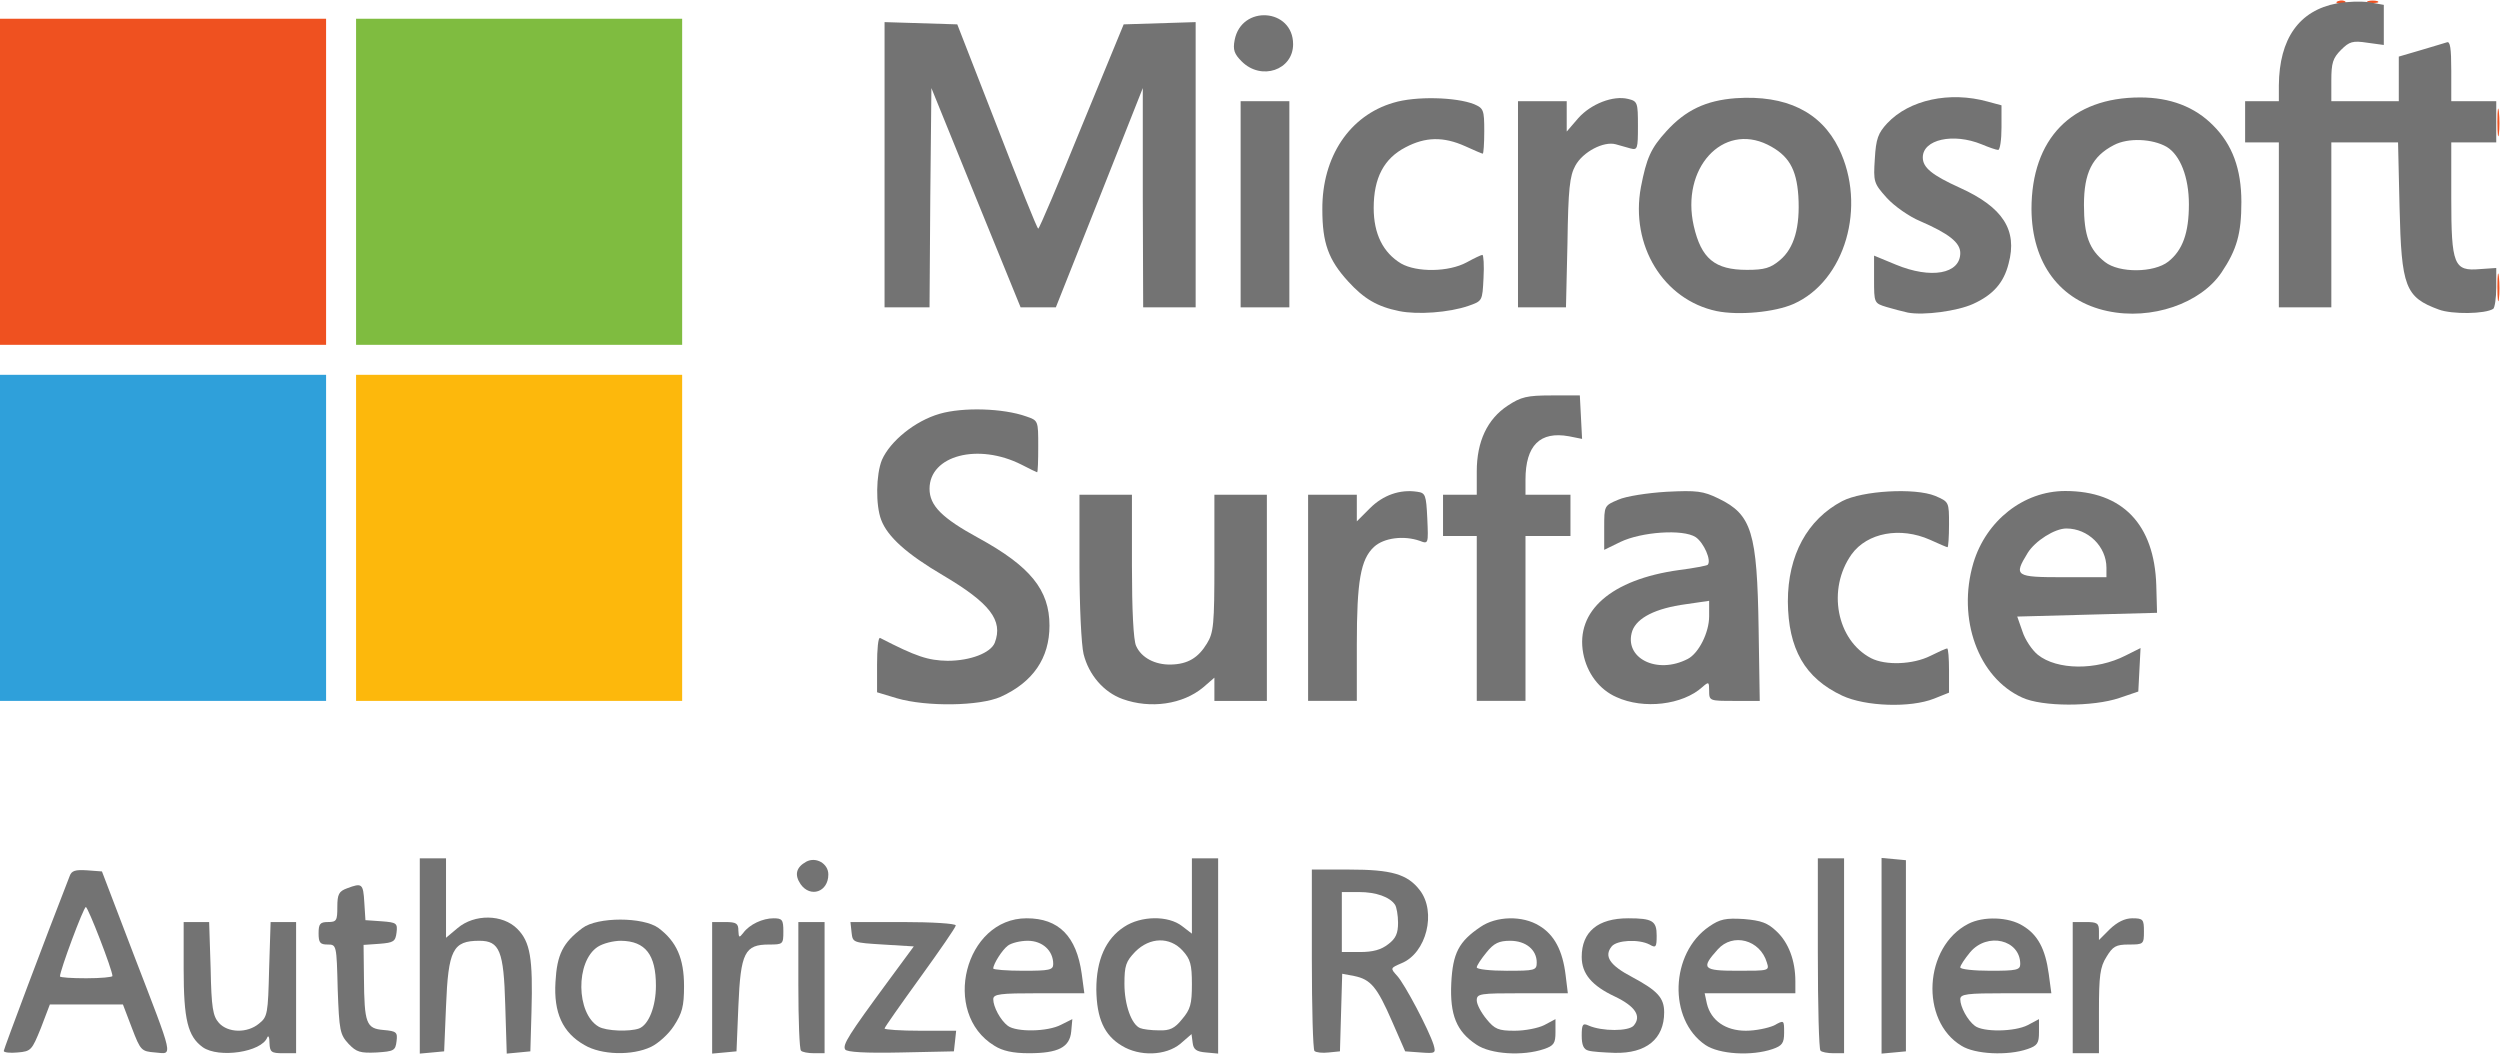 <!DOCTYPE svg PUBLIC "-//W3C//DTD SVG 20010904//EN" "http://www.w3.org/TR/2001/REC-SVG-20010904/DTD/svg10.dtd">
<svg version="1.0" xmlns="http://www.w3.org/2000/svg" width="667px" height="282px" viewBox="0 0 6670 2820" preserveAspectRatio="xMidYMid meet">

<g id="layer2" fill="#fdb80c" stroke="none">
 <path d="M950 1435 l0 -435 435 0 435 0 0 435 0 435 -435 0 -435 0 0 -435z"/>
 </g>
<g id="layer3" fill="#2fa0da" stroke="none">
 <path d="M0 1435 l0 -435 435 0 435 0 0 435 0 435 -435 0 -435 0 0 -435z"/>
 </g>
<g id="layer4" fill="#7fbc40" stroke="none">
 <path d="M950 485 l0 -435 435 0 435 0 0 435 0 435 -435 0 -435 0 0 -435z"/>
 </g>
<g id="layer5" fill="#ef5120" stroke="none">
 <path d="M0 485 l0 -435 435 0 435 0 0 435 0 435 -435 0 -435 0 0 -435z"/>
 <path d="M6663 765 c0 -33 2 -45 4 -27 2 18 2 45 0 60 -2 15 -4 0 -4 -33z"/>
 <path d="M6663 325 c0 -33 2 -45 4 -27 2 18 2 45 0 60 -2 15 -4 0 -4 -33z"/>
 <path d="M6238 3 c7 -3 16 -2 19 1 4 3 -2 6 -13 5 -11 0 -14 -3 -6 -6z"/>
 <path d="M6318 3 c6 -2 18 -2 25 0 6 3 1 5 -13 5 -14 0 -19 -2 -12 -5z"/>
 </g>
<g id="layer6" fill="#737373" stroke="none">
 <path d="M10 2804 c0 -5 110 -298 176 -467 5 -14 15 -17 46 -15 l40 3 84 220 c110 286 106 267 58 263 -37 -3 -39 -5 -62 -65 l-24 -63 -97 0 -98 0 -24 63 c-24 59 -26 62 -62 65 -20 2 -37 0 -37 -4z m290 -200 c0 -16 -65 -184 -71 -184 -6 0 -69 169 -69 185 0 3 32 5 70 5 39 0 70 -3 70 -6z"/>
 <path d="M541 2794 c-40 -29 -51 -73 -51 -209 l0 -125 34 0 34 0 4 124 c2 105 6 127 22 145 24 27 76 28 107 2 23 -18 24 -27 27 -145 l4 -126 34 0 34 0 0 175 0 175 -35 0 c-31 0 -35 -3 -36 -27 0 -16 -3 -22 -6 -15 -15 39 -129 56 -172 26z"/>
 <path d="M930 2785 c-23 -25 -25 -35 -29 -146 -3 -118 -3 -119 -27 -119 -20 0 -24 -5 -24 -30 0 -25 4 -30 25 -30 23 0 25 -4 25 -40 0 -34 4 -42 26 -50 40 -15 43 -13 46 38 l3 47 43 3 c40 3 43 5 40 30 -3 24 -8 27 -45 30 l-43 3 1 87 c1 123 6 136 52 140 35 3 38 6 35 30 -3 25 -7 27 -53 30 -44 2 -54 -1 -75 -23z"/>
 <path d="M1120 2551 l0 -261 35 0 35 0 0 106 0 106 31 -26 c45 -38 120 -37 159 2 35 35 42 79 38 222 l-3 105 -31 3 -32 3 -4 -130 c-4 -144 -15 -171 -69 -171 -71 0 -83 24 -89 175 l-5 120 -32 3 -33 3 0 -260z"/>
 <path d="M1559 2788 c-58 -33 -82 -86 -77 -168 4 -74 20 -105 72 -144 40 -30 162 -30 203 0 48 36 68 81 68 155 0 54 -5 72 -27 106 -14 22 -42 47 -61 56 -50 24 -133 22 -178 -5z m146 -44 c26 -10 45 -59 45 -114 0 -83 -28 -119 -93 -120 -21 0 -48 7 -62 16 -60 39 -58 178 2 213 20 12 83 14 108 5z"/>
 <path d="M1900 2636 l0 -176 35 0 c30 0 35 4 35 23 1 19 2 20 13 6 17 -23 52 -39 81 -39 23 0 26 4 26 35 0 34 -1 35 -38 35 -65 0 -76 21 -82 164 l-5 121 -32 3 -33 3 0 -175z"/>
 <path d="M2137 2803 c-4 -3 -7 -82 -7 -175 l0 -168 35 0 35 0 0 175 0 175 -28 0 c-16 0 -32 -3 -35 -7z"/>
 <path d="M2255 2800 c-8 -12 10 -40 113 -180 l70 -95 -82 -5 c-80 -5 -81 -5 -84 -32 l-3 -28 140 0 c78 0 141 4 141 9 0 5 -43 67 -95 139 -52 72 -95 133 -95 136 0 3 43 6 96 6 l95 0 -3 28 -3 27 -142 3 c-94 2 -144 -1 -148 -8z"/>
 <path d="M2653 2790 c-143 -87 -79 -340 86 -340 86 0 133 48 147 148 l7 52 -122 0 c-103 0 -121 2 -121 16 0 20 19 56 39 71 23 17 106 16 142 -3 l30 -15 -3 33 c-4 42 -34 58 -113 58 -42 0 -70 -6 -92 -20z m157 -218 c0 -36 -29 -62 -68 -62 -20 0 -44 6 -53 13 -15 11 -39 49 -39 61 0 3 36 6 80 6 70 0 80 -2 80 -18z"/>
 <path d="M2993 2790 c-47 -28 -67 -73 -68 -150 0 -79 25 -135 74 -167 45 -30 118 -31 155 -2 l26 20 0 -100 0 -101 35 0 35 0 0 261 0 260 -32 -3 c-26 -2 -34 -8 -36 -26 l-3 -23 -30 26 c-39 32 -109 34 -156 5z m161 -71 c22 -26 26 -40 26 -93 0 -53 -4 -67 -25 -90 -34 -37 -87 -36 -126 3 -25 26 -29 37 -29 86 0 56 19 109 42 118 7 3 29 6 50 6 29 1 42 -5 62 -30z"/>
 <path d="M3507 2804 c-4 -4 -7 -115 -7 -246 l0 -238 100 0 c112 0 155 12 188 55 45 58 18 168 -49 195 -30 13 -30 13 -11 34 20 22 84 143 97 184 6 22 5 23 -35 20 l-41 -3 -35 -80 c-40 -92 -57 -112 -101 -121 l-32 -6 -3 103 -3 104 -30 3 c-17 2 -34 0 -38 -4z m197 -285 c20 -15 26 -29 26 -57 0 -20 -4 -42 -8 -48 -14 -21 -51 -34 -96 -34 l-46 0 0 80 0 80 49 0 c34 0 56 -6 75 -21z"/>
 <path d="M3939 2787 c-53 -35 -71 -79 -67 -164 4 -80 20 -111 78 -150 42 -29 112 -31 157 -3 40 24 62 66 70 131 l6 49 -122 0 c-113 0 -121 1 -121 19 0 11 12 33 26 50 22 27 32 31 75 31 28 0 63 -7 79 -15 l30 -16 0 35 c0 29 -4 36 -31 45 -56 19 -142 14 -180 -12z m161 -219 c0 -34 -29 -58 -71 -58 -29 0 -43 6 -63 31 -14 17 -26 35 -26 40 0 5 36 9 80 9 75 0 80 -1 80 -22z"/>
 <path d="M4238 2803 c-13 -3 -18 -15 -18 -40 0 -30 3 -34 18 -27 36 16 108 16 121 0 21 -25 4 -51 -50 -77 -62 -29 -89 -61 -89 -106 0 -67 43 -103 124 -103 65 0 76 7 76 46 0 31 -2 34 -19 24 -29 -15 -87 -12 -101 5 -21 26 -6 50 55 82 67 36 85 55 85 94 0 71 -48 110 -132 108 -29 -1 -61 -3 -70 -6z"/>
 <path d="M4550 2788 c-100 -68 -94 -245 10 -316 29 -20 44 -23 93 -20 46 4 63 10 87 33 32 30 50 78 50 133 l0 32 -121 0 -121 0 6 28 c11 45 50 72 104 72 26 0 59 -7 75 -14 27 -15 27 -15 27 19 0 28 -5 35 -31 44 -56 19 -142 14 -179 -11z m164 -220 c-18 -61 -91 -80 -131 -35 -46 51 -40 57 53 57 84 0 85 0 78 -22z"/>
 <path d="M4857 2803 c-4 -3 -7 -120 -7 -260 l0 -253 35 0 35 0 0 260 0 260 -28 0 c-16 0 -32 -3 -35 -7z"/>
 <path d="M5020 2550 l0 -261 33 3 32 3 0 255 0 255 -32 3 -33 3 0 -261z"/>
 <path d="M5233 2790 c-111 -67 -100 -264 18 -325 40 -21 108 -19 146 5 40 24 60 62 69 128 l7 52 -122 0 c-103 0 -121 2 -121 16 0 20 19 56 39 71 22 17 106 16 141 -2 l30 -16 0 35 c0 29 -4 36 -31 45 -52 18 -140 14 -176 -9z m157 -218 c0 -65 -88 -86 -134 -31 -14 17 -26 35 -26 40 0 5 36 9 80 9 70 0 80 -2 80 -18z"/>
 <path d="M5530 2635 l0 -175 35 0 c30 0 35 3 35 24 l0 24 29 -29 c20 -19 40 -29 60 -29 29 0 31 3 31 35 0 34 -1 35 -40 35 -35 0 -43 5 -60 33 -17 27 -20 50 -20 145 l0 112 -35 0 -35 0 0 -175z"/>
 <path d="M2136 2359 c-17 -25 -12 -45 15 -60 26 -14 59 5 59 34 0 47 -48 63 -74 26z"/>
 <path d="M2393 1863 l-53 -16 0 -74 c0 -41 3 -73 8 -71 97 50 128 60 180 61 61 0 115 -21 126 -48 23 -60 -13 -106 -138 -180 -97 -57 -148 -103 -165 -148 -15 -39 -14 -121 2 -160 22 -50 88 -104 154 -123 62 -18 169 -15 231 7 32 11 32 11 32 80 0 38 -1 69 -3 69 -1 0 -20 -9 -41 -20 -116 -59 -246 -25 -246 64 0 45 33 78 130 131 139 76 190 139 190 234 0 87 -44 151 -130 190 -56 25 -198 27 -277 4z"/>
 <path d="M2995 1865 c-50 -18 -90 -64 -104 -120 -6 -24 -11 -130 -11 -234 l0 -191 70 0 70 0 0 190 c0 117 4 198 11 213 14 32 51 51 93 50 45 -1 73 -18 96 -56 18 -29 20 -51 20 -214 l0 -183 70 0 70 0 0 275 0 275 -70 0 -70 0 0 -31 0 -31 -30 26 c-54 45 -140 58 -215 31z"/>
 <path d="M4313 1860 c-46 -20 -79 -64 -89 -117 -21 -113 75 -197 255 -222 40 -5 75 -12 77 -14 11 -11 -10 -59 -32 -74 -34 -22 -145 -14 -201 13 l-43 21 0 -59 c0 -59 0 -59 38 -75 20 -9 78 -18 129 -21 80 -4 97 -2 138 18 89 43 103 90 107 348 l3 192 -67 0 c-67 0 -68 0 -68 -27 0 -24 -1 -25 -18 -10 -53 48 -157 60 -229 27z m190 -102 c29 -15 57 -70 57 -114 l0 -41 -62 9 c-81 11 -130 36 -143 71 -24 72 65 118 148 75z"/>
 <path d="M4915 1856 c-100 -47 -144 -125 -145 -251 0 -124 52 -219 145 -268 54 -28 194 -36 248 -14 37 16 37 16 37 76 0 34 -2 61 -4 61 -2 0 -23 -9 -47 -20 -79 -35 -167 -19 -209 39 -66 93 -40 229 52 277 39 20 112 17 158 -6 22 -11 42 -20 45 -20 3 0 5 27 5 59 l0 59 -40 16 c-63 25 -183 21 -245 -8z"/>
 <path d="M5395 1861 c-117 -53 -174 -210 -130 -359 34 -113 134 -192 245 -192 153 0 238 89 243 252 l2 73 -187 5 -186 5 14 40 c7 22 26 50 41 62 51 41 156 42 234 2 l40 -20 -3 58 -3 58 -50 17 c-70 24 -207 24 -260 -1z m225 -346 c0 -57 -49 -105 -107 -105 -31 0 -83 33 -103 65 -38 62 -34 65 95 65 l115 0 0 -25z"/>
 <path d="M3490 1595 l0 -275 65 0 65 0 0 35 0 36 35 -35 c35 -35 80 -51 126 -44 22 3 24 8 27 71 3 68 3 69 -20 60 -43 -15 -96 -8 -122 16 -36 33 -46 92 -46 260 l0 151 -65 0 -65 0 0 -275z"/>
 <path d="M3940 1650 l0 -220 -45 0 -45 0 0 -55 0 -55 45 0 45 0 0 -62 c0 -80 28 -140 83 -176 35 -23 51 -27 116 -27 l76 0 3 58 3 58 -35 -7 c-77 -14 -116 24 -116 116 l0 40 60 0 60 0 0 55 0 55 -60 0 -60 0 0 220 0 220 -65 0 -65 0 0 -220z"/>
 <path d="M3733 830 c-59 -12 -94 -33 -136 -79 -53 -58 -69 -103 -69 -192 -1 -141 73 -251 190 -285 59 -18 167 -15 215 4 25 11 27 15 27 72 0 33 -2 60 -4 60 -2 0 -23 -9 -47 -20 -58 -26 -106 -25 -159 3 -58 30 -85 82 -85 162 0 69 25 119 73 148 42 24 127 23 175 -3 20 -11 39 -20 42 -20 3 0 5 28 3 62 -3 61 -3 61 -40 74 -52 18 -136 24 -185 14z"/>
 <path d="M4580 830 c-142 -30 -231 -175 -202 -331 15 -77 26 -103 68 -149 51 -56 105 -82 185 -88 134 -9 227 36 275 134 75 154 17 354 -121 415 -50 22 -146 31 -205 19z m169 -136 c38 -32 54 -88 49 -171 -5 -73 -26 -109 -82 -137 -120 -59 -232 63 -197 217 20 87 56 117 142 117 47 0 63 -5 88 -26z"/>
 <path d="M5090 834 c-14 -3 -40 -10 -57 -15 -33 -10 -33 -11 -33 -74 l0 -63 58 24 c94 39 172 25 172 -31 0 -28 -31 -52 -107 -85 -29 -12 -69 -40 -89 -62 -35 -39 -36 -43 -32 -104 3 -54 9 -69 33 -95 59 -63 167 -86 268 -58 l37 10 0 59 c0 33 -4 60 -9 60 -5 0 -25 -7 -44 -15 -76 -31 -157 -13 -157 35 0 27 24 47 99 81 115 52 154 113 130 202 -13 52 -42 84 -95 108 -42 19 -131 31 -174 23z"/>
 <path d="M5623 830 c-127 -27 -202 -127 -203 -272 0 -188 107 -298 290 -298 80 0 146 25 195 75 51 51 75 116 75 204 0 84 -12 127 -53 188 -56 83 -187 128 -304 103z m162 -132 c38 -30 55 -76 55 -153 0 -72 -23 -131 -59 -153 -38 -22 -103 -25 -141 -5 -58 30 -80 74 -80 160 0 81 14 119 56 152 38 30 131 29 169 -1z"/>
 <path d="M6507 826 c-90 -33 -100 -60 -105 -273 l-4 -173 -89 0 -89 0 0 220 0 220 -70 0 -70 0 0 -220 0 -220 -45 0 -45 0 0 -55 0 -55 45 0 45 0 0 -42 c1 -125 54 -200 155 -219 26 -5 65 -6 86 -3 l39 7 0 53 0 54 -44 -6 c-39 -6 -48 -3 -70 19 -22 22 -26 35 -26 82 l0 55 90 0 90 0 0 -60 0 -59 58 -17 c31 -9 63 -19 70 -21 9 -4 12 15 12 76 l0 81 60 0 60 0 0 55 0 55 -60 0 -60 0 0 148 c0 179 7 196 76 190 l44 -3 0 52 c0 28 -4 54 -8 57 -22 14 -110 15 -145 2z"/>
 <path d="M2360 440 l0 -381 97 3 97 3 106 272 c58 150 107 273 110 273 3 0 55 -123 116 -273 l112 -272 96 -3 96 -3 0 381 0 380 -70 0 -70 0 -1 -292 0 -293 -116 293 -116 292 -47 0 -47 0 -119 -292 -119 -293 -3 293 -2 292 -60 0 -60 0 0 -380z"/>
 <path d="M3310 545 l0 -275 65 0 65 0 0 275 0 275 -65 0 -65 0 0 -275z"/>
 <path d="M4050 545 l0 -275 65 0 65 0 0 40 0 41 31 -36 c34 -38 93 -61 133 -51 25 6 26 10 26 72 0 61 -1 65 -20 60 -11 -3 -29 -8 -39 -11 -32 -9 -88 20 -108 57 -15 27 -19 62 -21 206 l-4 172 -64 0 -64 0 0 -275z"/>
 <path d="M3313 164 c-20 -20 -24 -31 -19 -57 18 -95 156 -85 156 11 0 69 -85 98 -137 46z"/>
 </g>

</svg>
